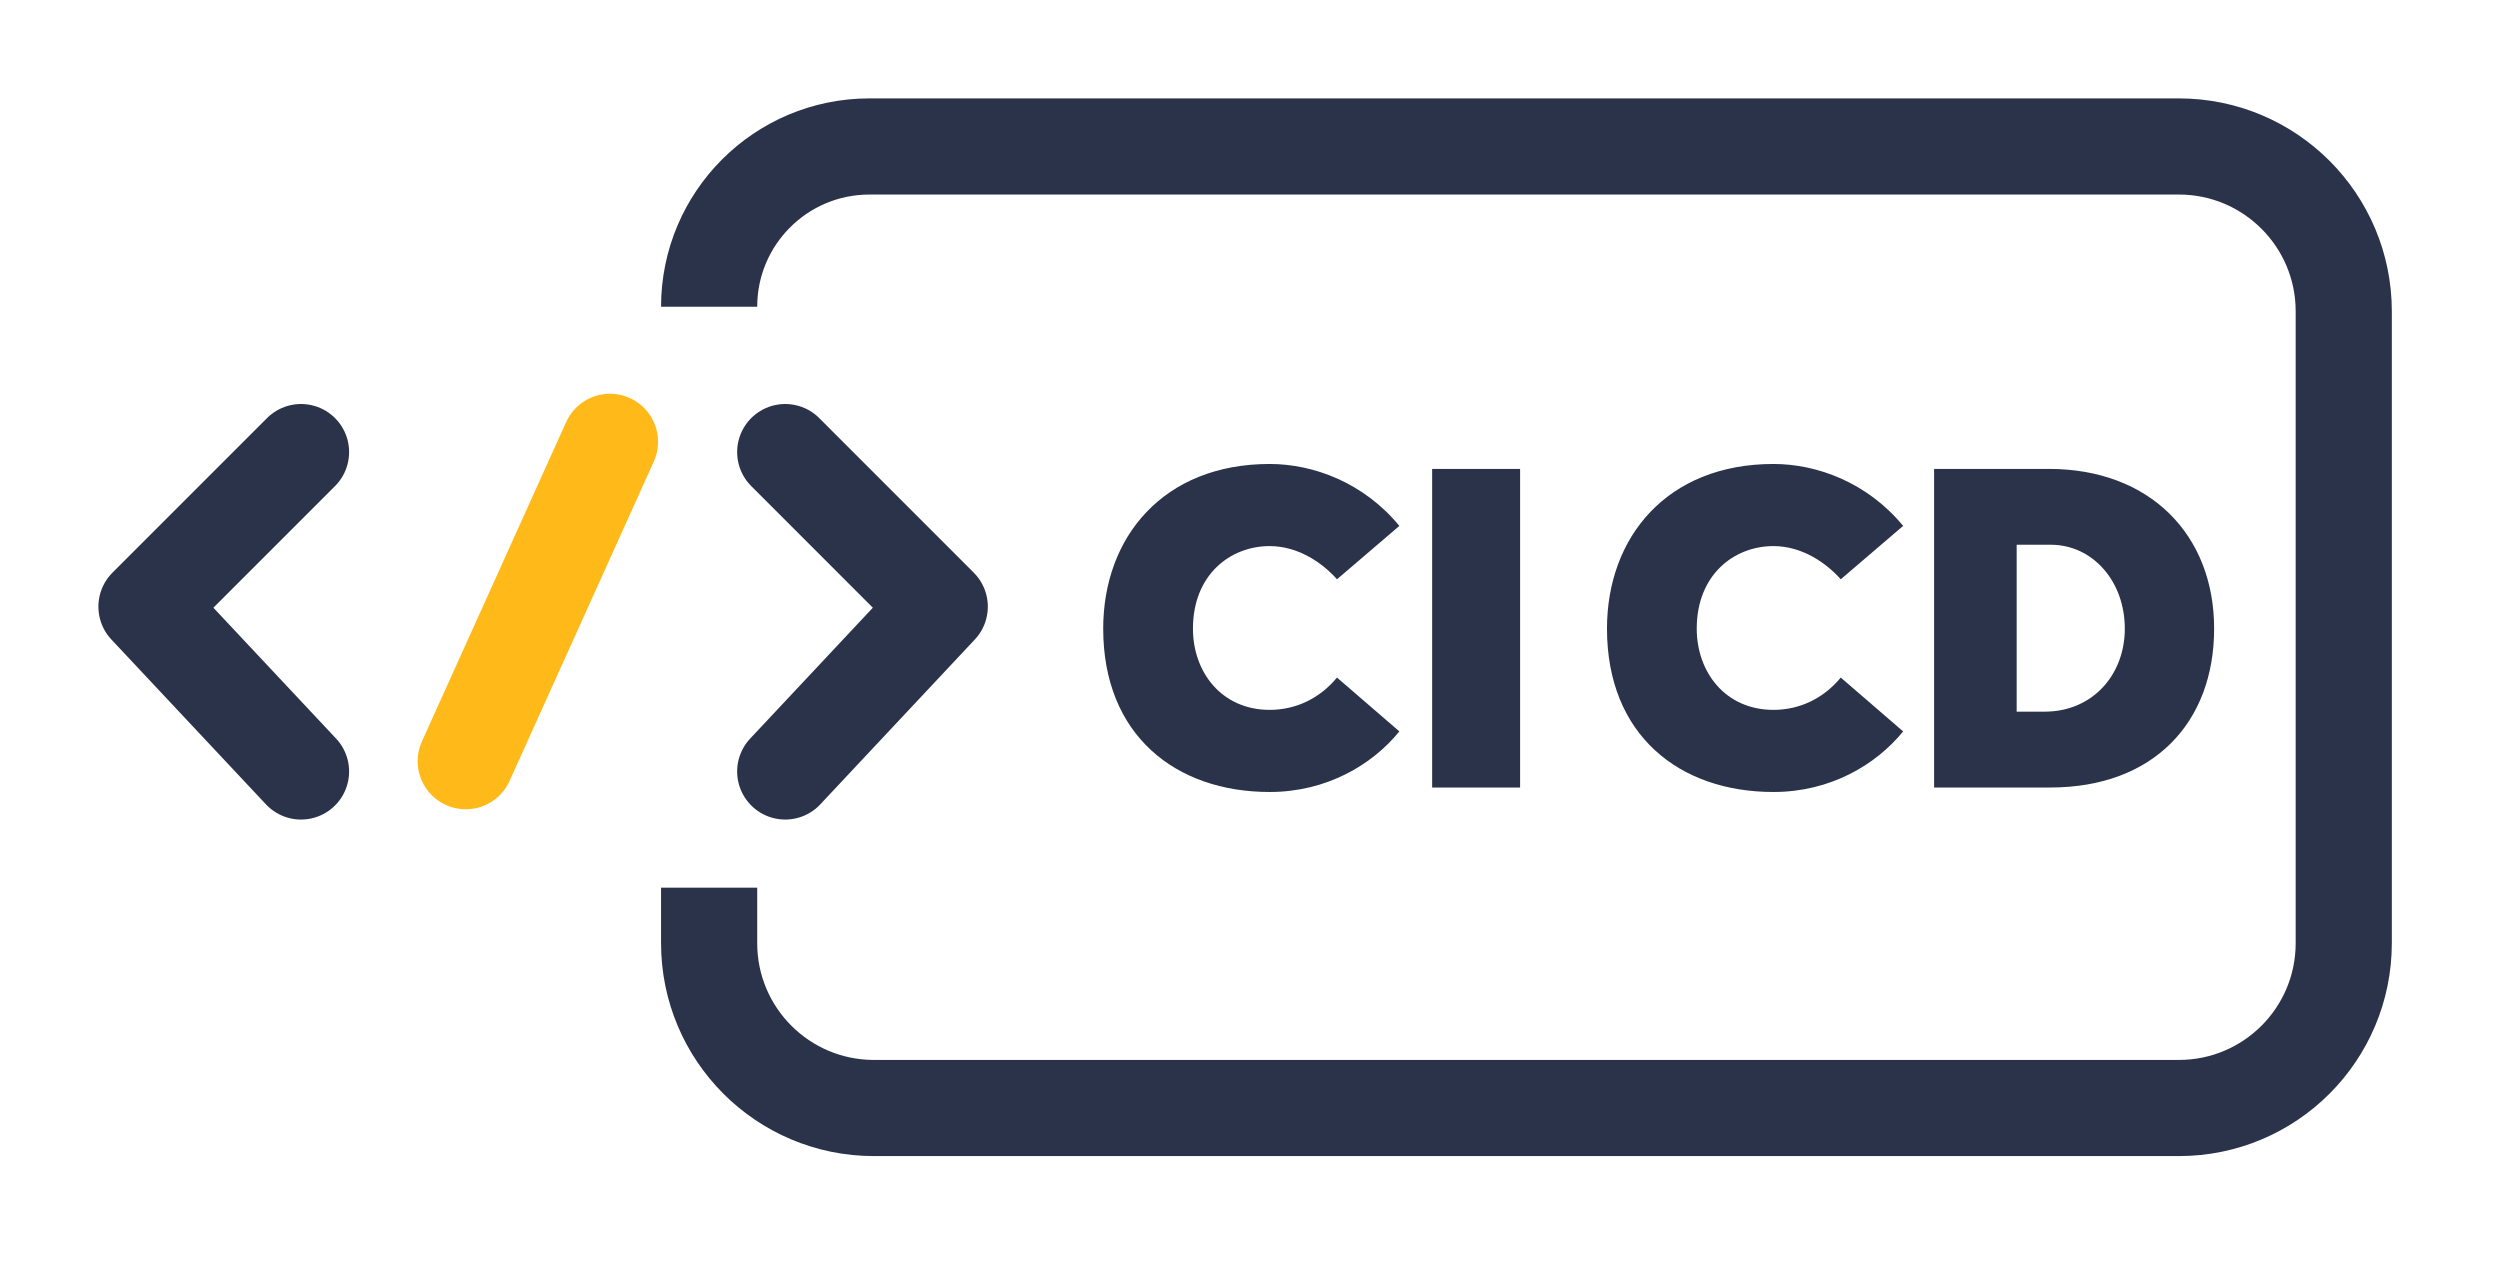 <svg width="78" height="40" viewBox="0 0 78 40" fill="none" xmlns="http://www.w3.org/2000/svg">
<path d="M22.125 27.695V29.427C22.125 32.268 24.427 34.57 27.268 34.57H67.982C70.823 34.57 73.125 32.268 73.125 29.427V9.713C73.125 6.873 70.823 4.57 67.982 4.57H27.125C24.364 4.57 22.125 6.809 22.125 9.57V9.57" stroke="#2A3349" stroke-width="3"/>
<path d="M55.332 24.71C52.392 24.71 50.138 22.932 50.138 19.614C50.138 16.758 52.014 14.476 55.332 14.476C56.69 14.476 58.258 15.05 59.378 16.408L57.432 18.074C57.012 17.598 56.256 17.038 55.332 17.038C54.1 17.038 52.938 17.934 52.938 19.614C52.938 20.972 53.834 22.148 55.332 22.148C56.158 22.148 56.9 21.784 57.432 21.14L59.378 22.82C58.524 23.87 57.096 24.71 55.332 24.71ZM60.344 24.57V14.63H63.928C67.064 14.63 69.081 16.674 69.081 19.614C69.081 22.54 67.191 24.57 63.971 24.57H60.344ZM62.92 22.204H63.788C65.3 22.204 66.294 21.042 66.294 19.614C66.294 18.13 65.287 16.996 63.984 16.996H62.92V22.204Z" fill="#2A3349"/>
<path d="M39.614 24.71C36.674 24.71 34.42 22.932 34.42 19.614C34.42 16.758 36.296 14.476 39.614 14.476C40.972 14.476 42.54 15.05 43.66 16.408L41.714 18.074C41.294 17.598 40.538 17.038 39.614 17.038C38.382 17.038 37.22 17.934 37.22 19.614C37.22 20.972 38.116 22.148 39.614 22.148C40.44 22.148 41.182 21.784 41.714 21.14L43.66 22.82C42.806 23.87 41.378 24.71 39.614 24.71ZM44.683 24.57V14.63H47.427V24.57H44.683Z" fill="#2A3349"/>
<path d="M9.392 14.105L4.57 18.927L9.392 24.07" stroke="#2A3349" stroke-width="3" stroke-linecap="round" stroke-linejoin="round"/>
<path d="M24.499 14.105L29.32 18.927L24.499 24.07" stroke="#2A3349" stroke-width="3" stroke-linecap="round" stroke-linejoin="round"/>
<path d="M19.031 13.785L14.531 23.749" stroke="#FFBA19" stroke-width="3" stroke-linecap="round" stroke-linejoin="round"/>
</svg>
